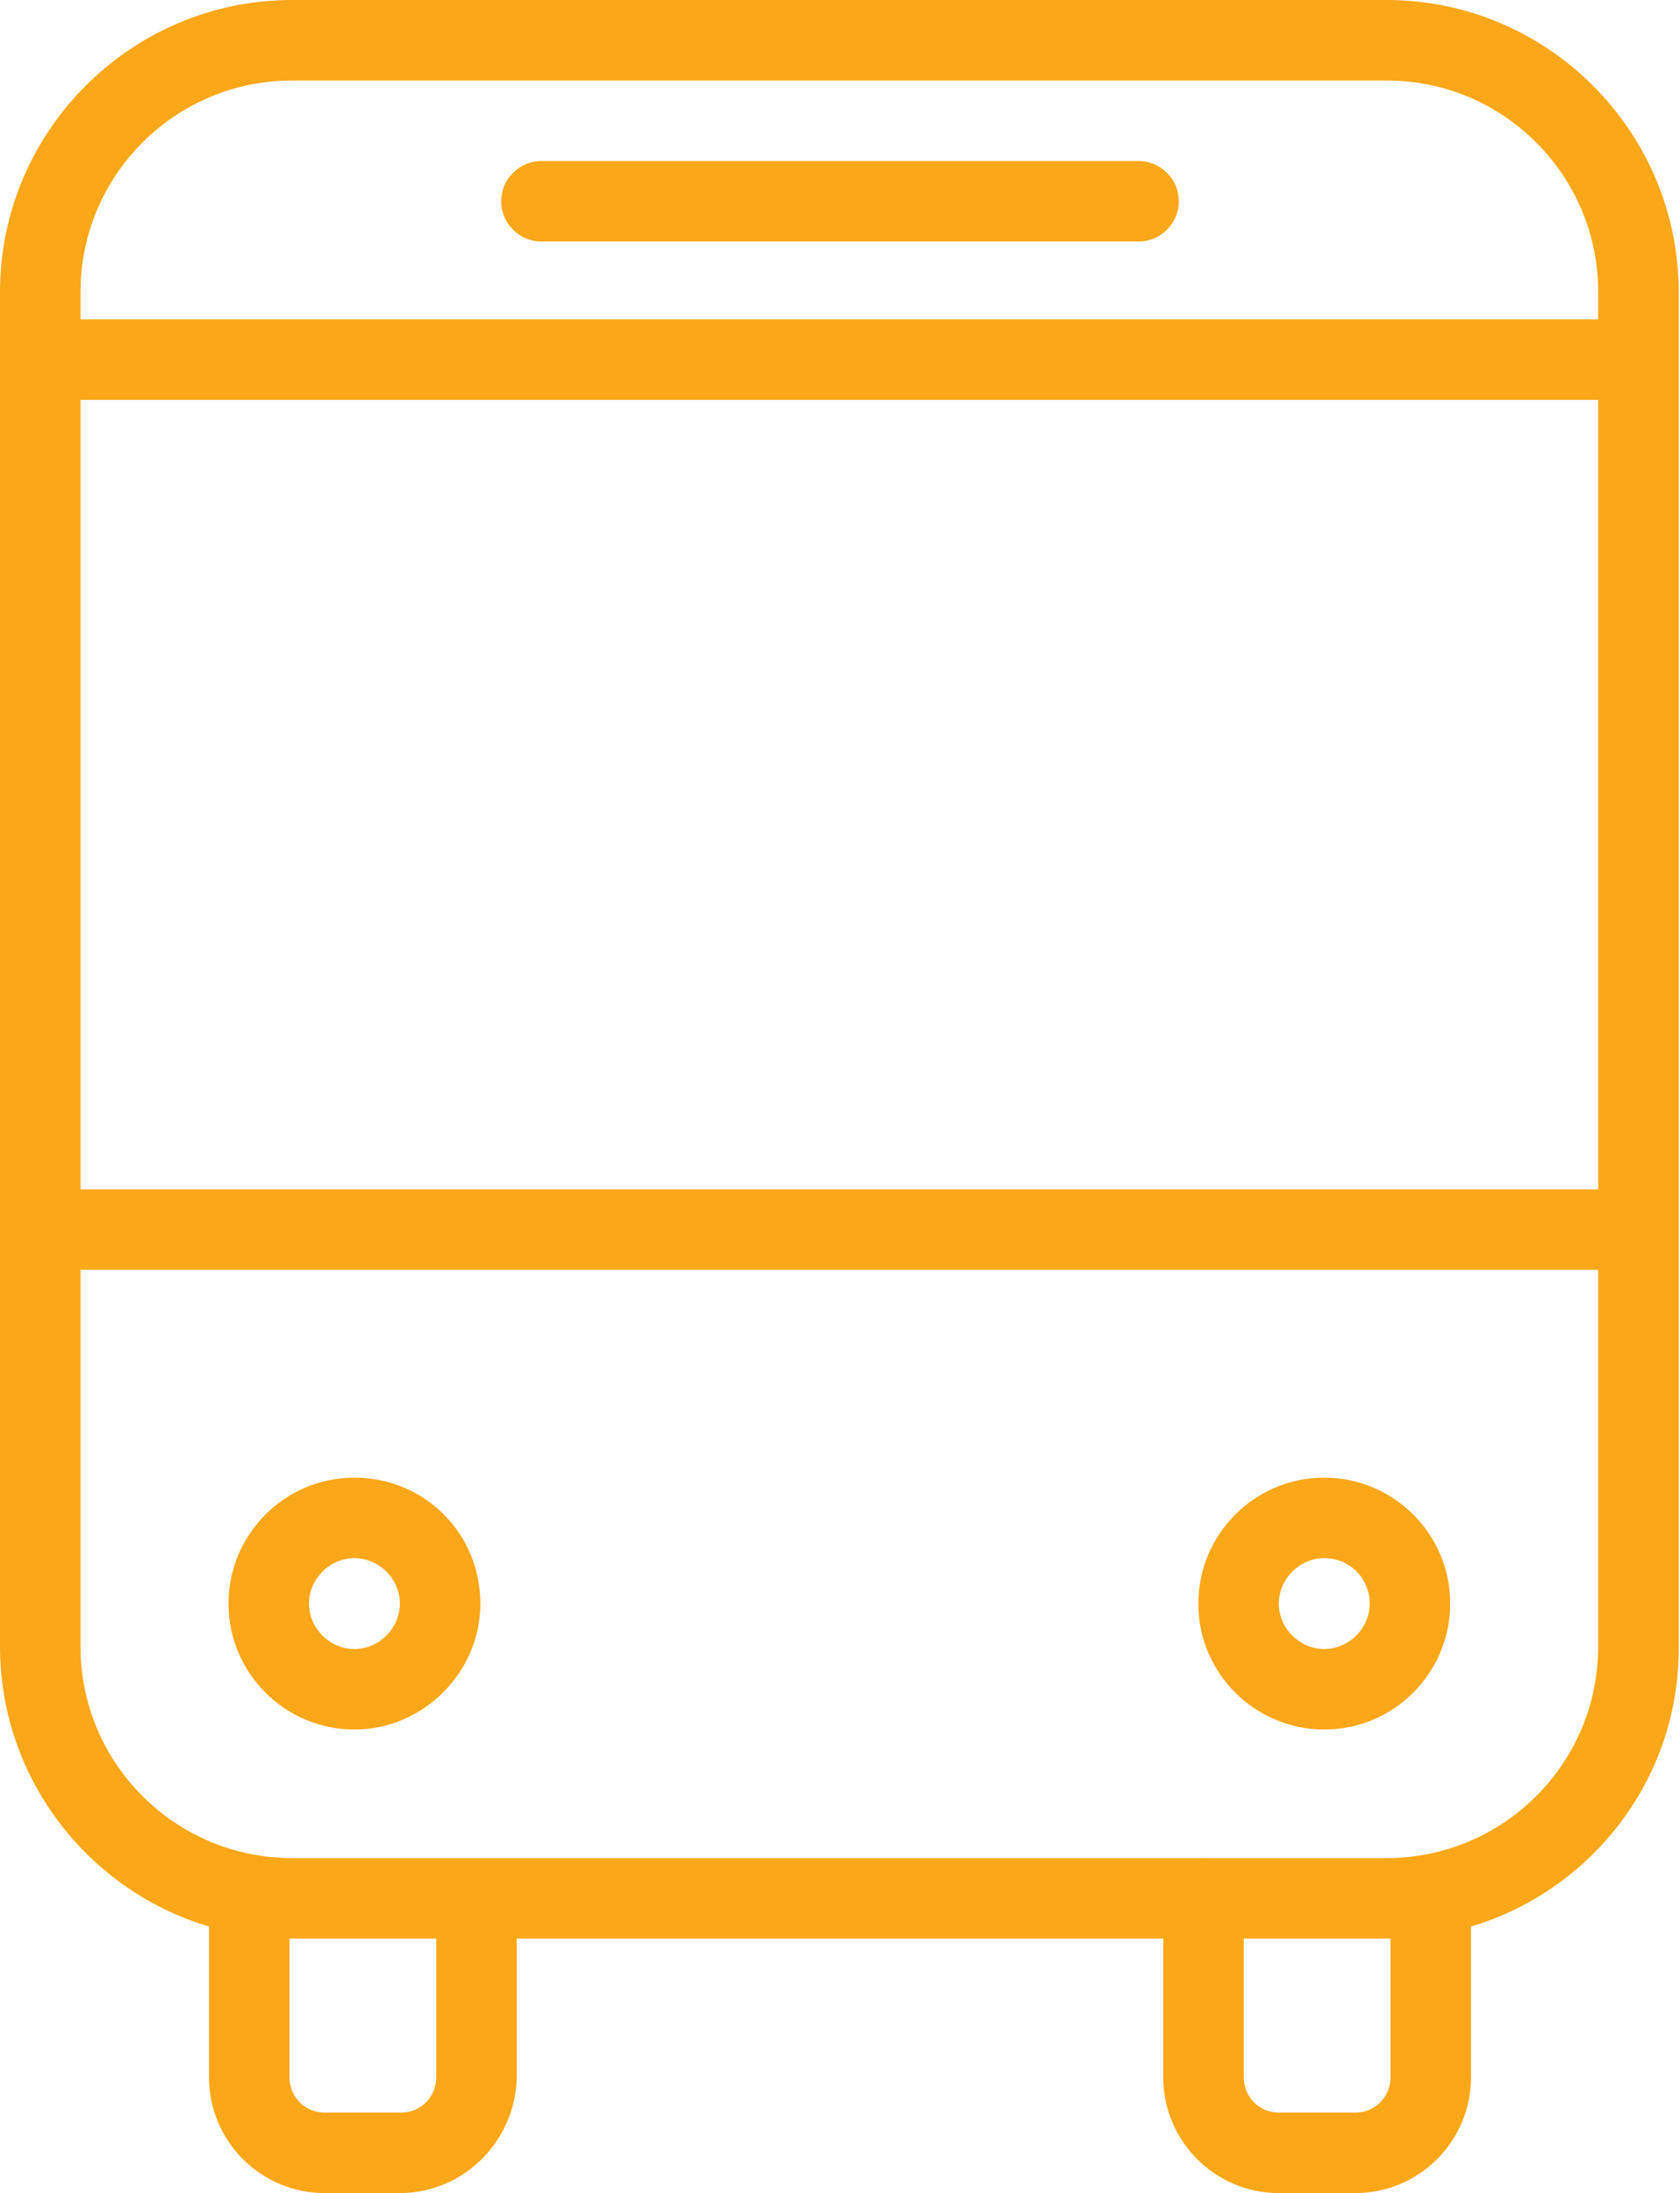 <?xml version="1.0" encoding="utf-8"?>
<!-- Generator: Adobe Illustrator 17.1.0, SVG Export Plug-In . SVG Version: 6.00 Build 0)  -->
<!DOCTYPE svg PUBLIC "-//W3C//DTD SVG 1.1//EN" "http://www.w3.org/Graphics/SVG/1.1/DTD/svg11.dtd">
<svg version="1.1" id="Layer_1" xmlns="http://www.w3.org/2000/svg" xmlns:xlink="http://www.w3.org/1999/xlink" x="0px" y="0px"
	 viewBox="0 0 129.4 168.9" enable-background="new 0 0 129.4 168.9" xml:space="preserve">
<g>
	<g>
		<g>
			<path fill="#FAA719" d="M102,133.2c-5.3,0-9.7-4.3-9.7-9.7c0-5.3,4.3-9.7,9.7-9.7c5.3,0,9.7,4.3,9.7,9.7
				C111.7,128.8,107.4,133.2,102,133.2z M102,120c-1.9,0-3.5,1.6-3.5,3.5c0,1.9,1.6,3.5,3.5,3.5c1.9,0,3.5-1.6,3.5-3.5
				C105.5,121.6,104,120,102,120z"/>
		</g>
		<g>
			<path fill="#FAA719" d="M27.3,133.2c-5.3,0-9.7-4.3-9.7-9.7c0-5.3,4.3-9.7,9.7-9.7s9.7,4.3,9.7,9.7
				C37,128.8,32.6,133.2,27.3,133.2z M27.3,120c-1.9,0-3.5,1.6-3.5,3.5c0,1.9,1.6,3.5,3.5,3.5s3.5-1.6,3.5-3.5
				C30.8,121.6,29.2,120,27.3,120z"/>
		</g>
	</g>
	<g>
		<path fill="#FAA719" d="M126.1,30.8H3.3c-1.7,0-3.1-1.4-3.1-3.1c0-1.7,1.4-3.1,3.1-3.1h122.8c1.7,0,3.1,1.4,3.1,3.1
			C129.2,29.4,127.8,30.8,126.1,30.8z"/>
	</g>
	<g>
		<path fill="#FAA719" d="M126.1,97.8H3.3c-1.7,0-3.1-1.4-3.1-3.1s1.4-3.1,3.1-3.1h122.8c1.7,0,3.1,1.4,3.1,3.1
			S127.8,97.8,126.1,97.8z"/>
	</g>
	<g>
		<path fill="#FAA719" d="M87.7,18.6h-46c-1.7,0-3.1-1.4-3.1-3.1s1.4-3.1,3.1-3.1h46c1.7,0,3.1,1.4,3.1,3.1S89.4,18.6,87.7,18.6z"/>
	</g>
	<g>
		<path fill="#FAA719" d="M106.9,149.3H22.5C10.1,149.3,0,139.2,0,126.8V22.5C0,10.1,10.1,0,22.5,0h84.3c12.4,0,22.5,10.1,22.5,22.5
			v104.3C129.4,139.2,119.3,149.3,106.9,149.3z M22.5,6.2c-9,0-16.3,7.3-16.3,16.3v104.3c0,9,7.3,16.3,16.3,16.3h84.3
			c9,0,16.3-7.3,16.3-16.3V22.5c0-9-7.3-16.3-16.3-16.3H22.5z"/>
	</g>
	<g>
		<g>
			<path fill="#FAA719" d="M30.8,168.9H25c-4.9,0-8.9-4-8.9-8.9v-13.7c0-1.7,1.4-3.1,3.1-3.1c1.7,0,3.1,1.4,3.1,3.1V160
				c0,1.5,1.2,2.7,2.7,2.7h5.9c1.5,0,2.7-1.2,2.7-2.7v-13.2c0-1.7,1.4-3.1,3.1-3.1c1.7,0,3.1,1.4,3.1,3.1V160
				C39.7,164.9,35.7,168.9,30.8,168.9z"/>
		</g>
		<g>
			<path fill="#FAA719" d="M104.4,168.9h-5.9c-4.9,0-8.9-4-8.9-8.9v-13.7c0-1.7,1.4-3.1,3.1-3.1s3.1,1.4,3.1,3.1V160
				c0,1.5,1.2,2.7,2.7,2.7h5.9c1.5,0,2.7-1.2,2.7-2.7v-13.2c0-1.7,1.4-3.1,3.1-3.1s3.1,1.4,3.1,3.1V160
				C113.3,164.9,109.3,168.9,104.4,168.9z"/>
		</g>
	</g>
</g>
</svg>
